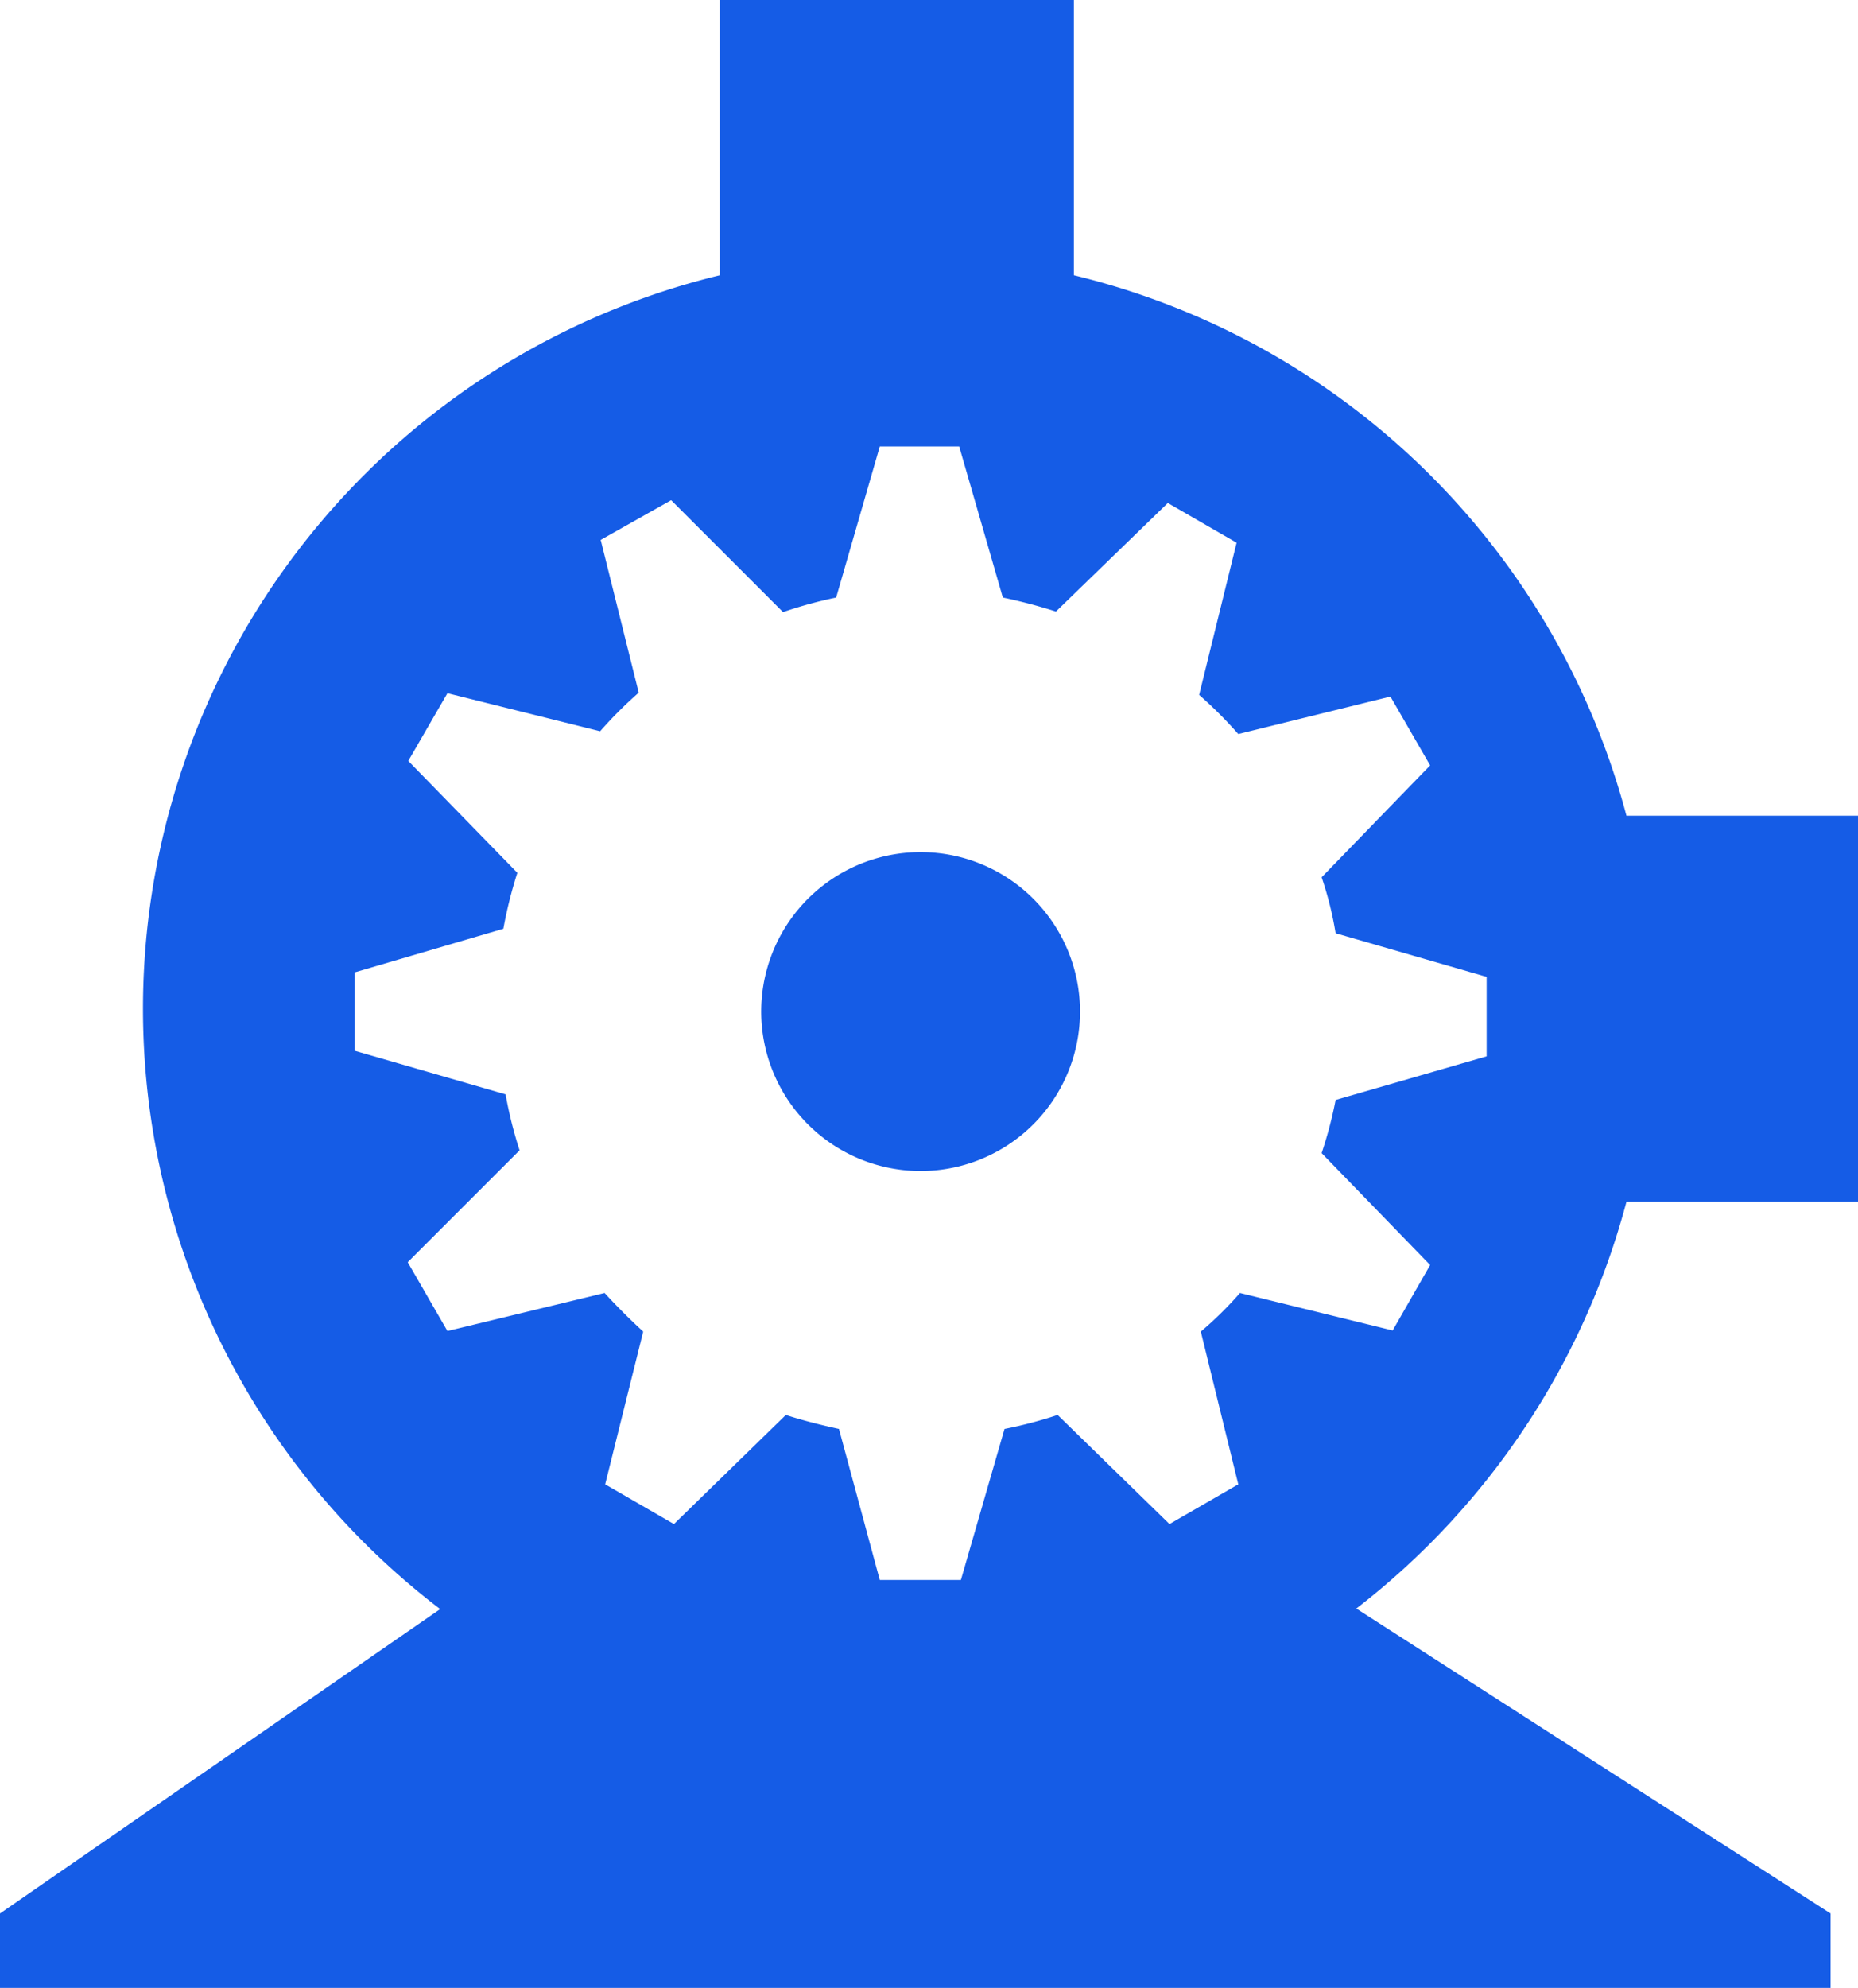 <?xml version="1.0" encoding="UTF-8"?>
<svg xmlns="http://www.w3.org/2000/svg" viewBox="0 0 33.22 35.53">
  <defs>
    <style>.cls-1{fill:#155ce6;}</style>
  </defs>
  <g id="Laag_2" data-name="Laag 2">
    <g id="rotary-gear">
      <path class="cls-1" d="M16.47,15.23a2.85,2.85,0,1,0,2.84,2.85A2.85,2.85,0,0,0,16.47,15.23Z"></path>
      <path class="cls-1" d="M29.08,21.48h4.14v-6.9H29.08A13.5,13.5,0,0,0,19.2,4.92V0H12.87V4.92a13.49,13.49,0,0,0-5,23.84L0,34.2v1.33H32.73V34.2l-8.48-5.45A13.59,13.59,0,0,0,29.08,21.48Zm-4.18,2.3-2.73-.67a6.51,6.51,0,0,1-.7.69l.67,2.73-1.23.71-2-1.95a7.81,7.81,0,0,1-.95.25l-.78,2.7H15.73L15,25.54c-.32-.07-.64-.15-.95-.25l-2,1.95-1.23-.71.68-2.73q-.36-.33-.69-.69L8,23.79l-.71-1.23,2-2a7.36,7.36,0,0,1-.25-1l-2.7-.78V17.38L9,16.6a7.81,7.81,0,0,1,.25-1l-1.95-2L8,12.39l2.73.68a7.49,7.49,0,0,1,.69-.69l-.68-2.73L12,8.94l2,2a7.85,7.85,0,0,1,.95-.26l.78-2.7h1.42l.78,2.7a9.44,9.44,0,0,1,.95.25l2-1.94,1.23.71-.67,2.72a7.71,7.71,0,0,1,.7.7l2.72-.67.71,1.23-1.94,2a6.15,6.15,0,0,1,.25,1l2.7.78v1.42l-2.7.78a7.36,7.36,0,0,1-.25.95l1.94,2Z"></path>
    </g>
  </g>
</svg>
